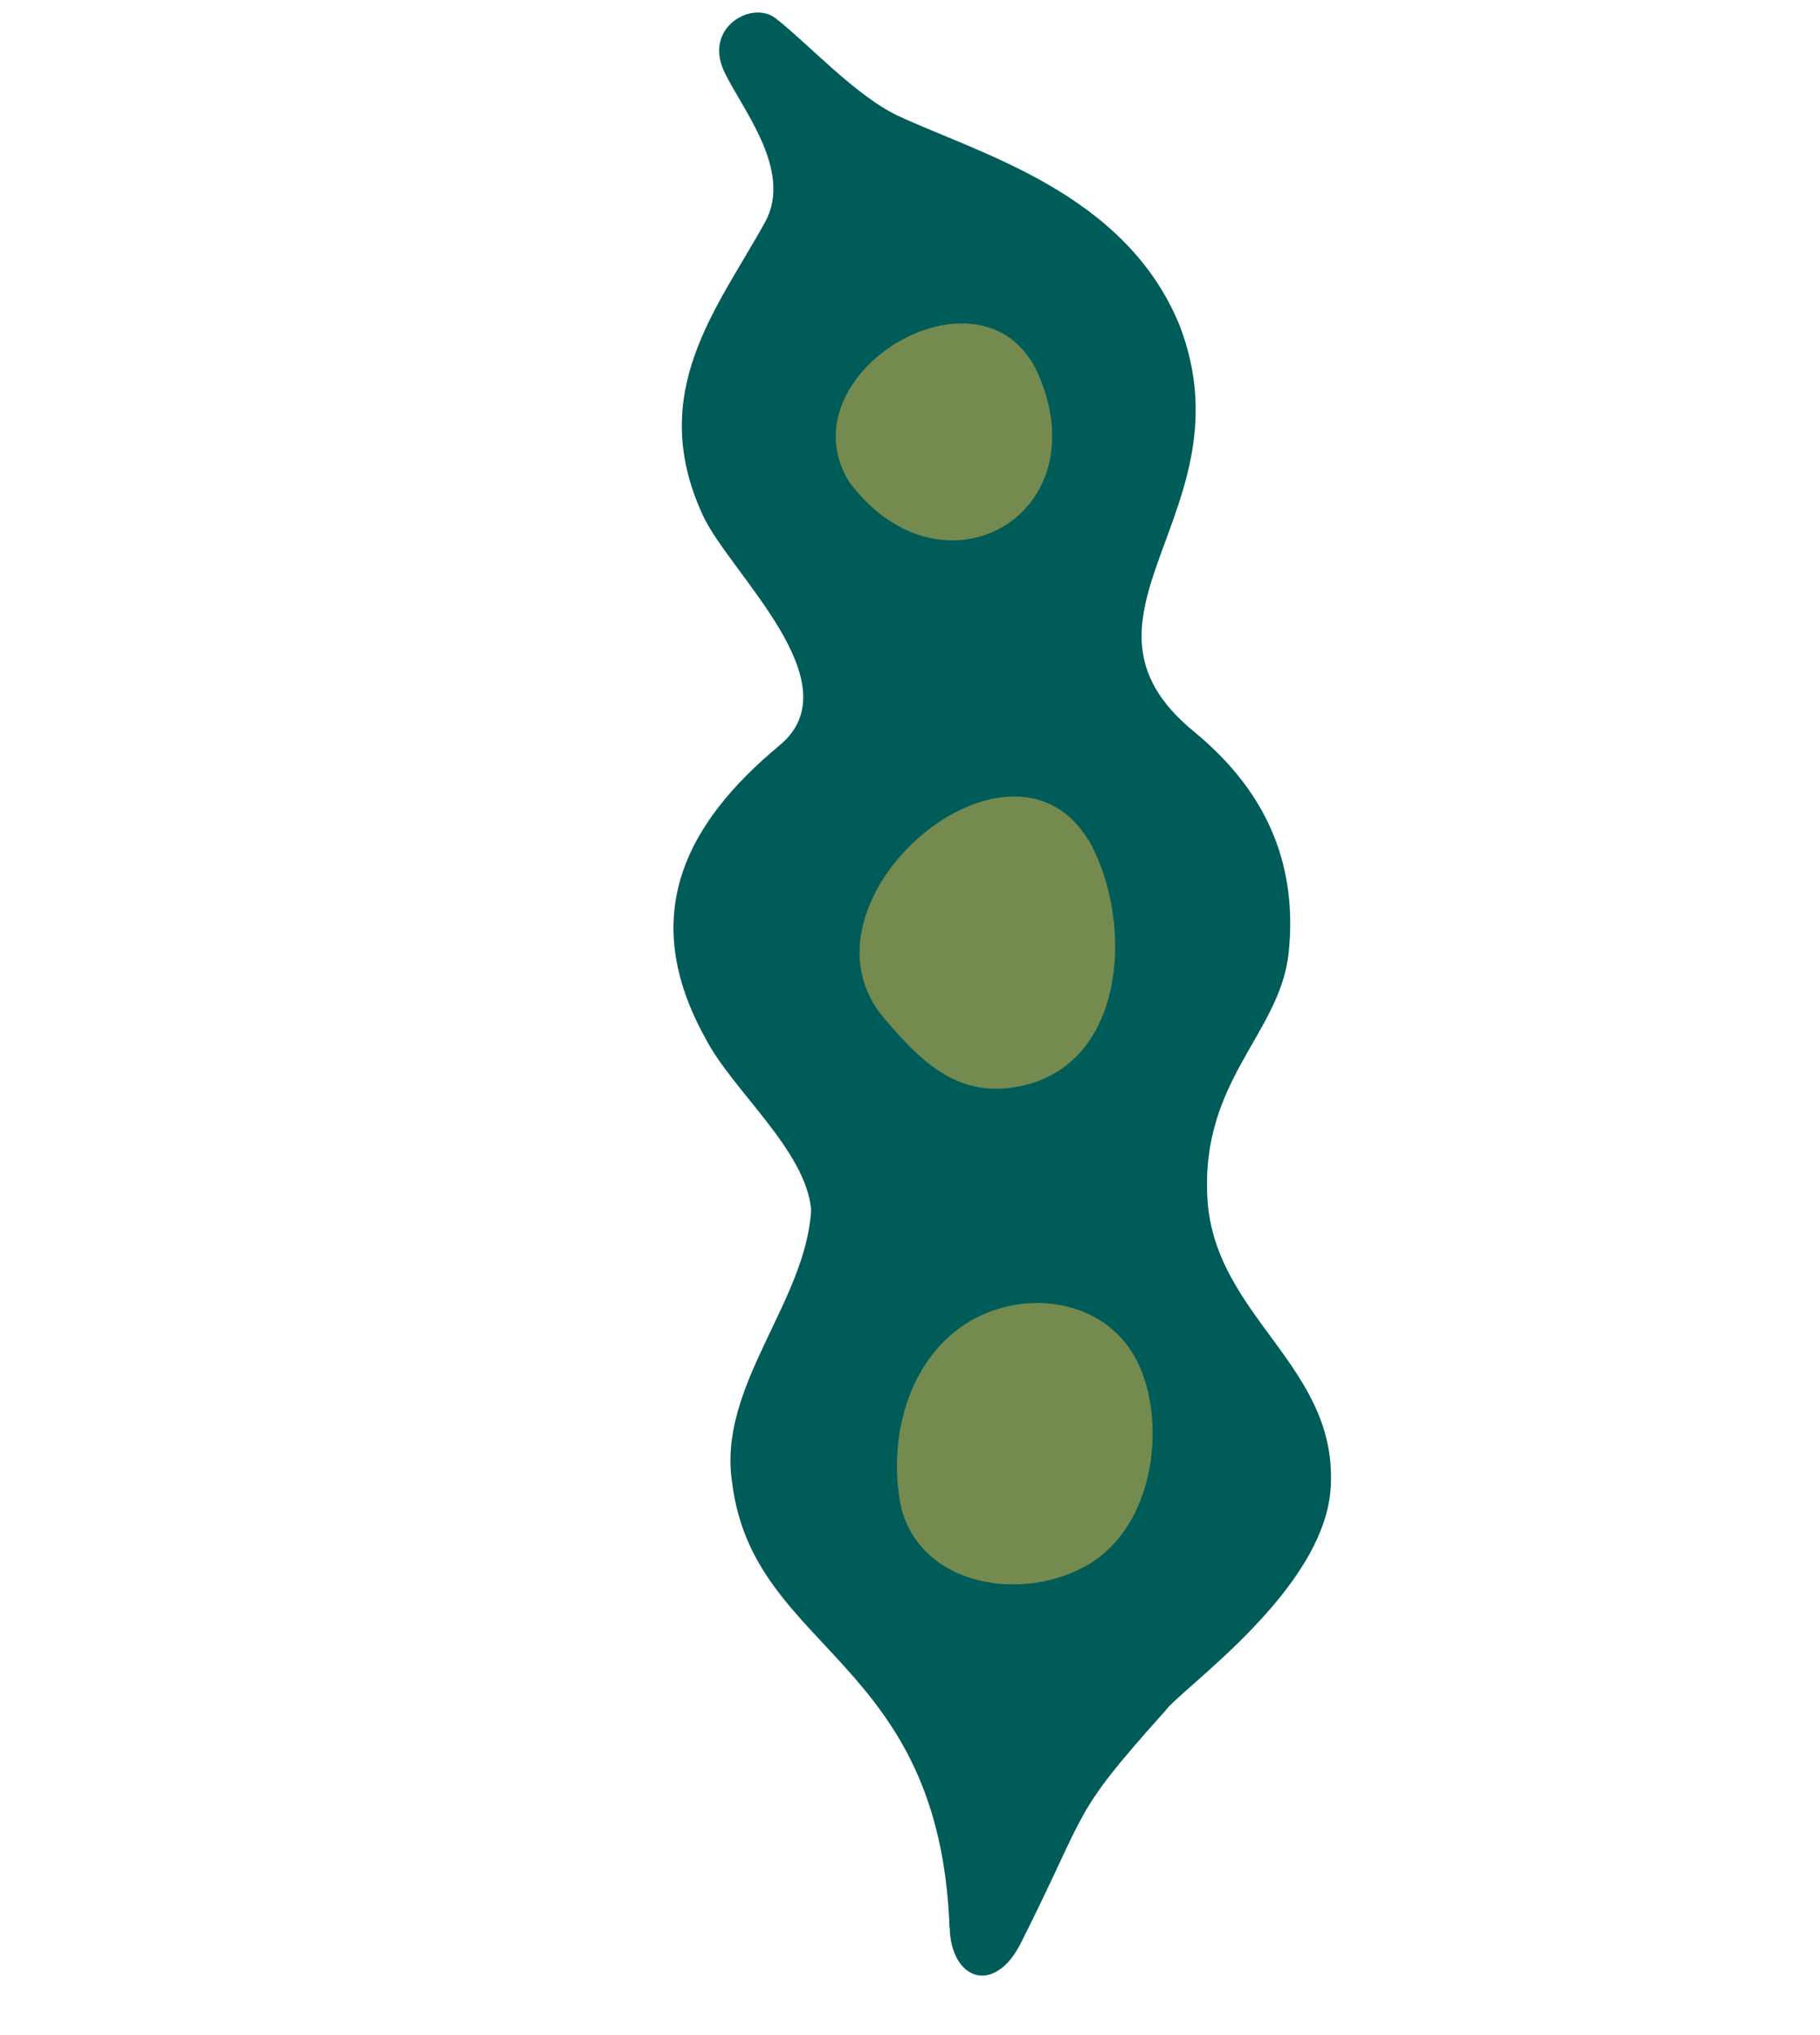 <svg width="170" height="190" viewBox="0 0 170 190" fill="none" xmlns="http://www.w3.org/2000/svg">
<path d="M88.692 179.975C87.784 154.65 70.358 154.308 68.385 138.416C67.001 129.416 75.286 121.595 75.768 112.94C75.253 107.348 68.392 101.805 65.893 96.94C59.542 85.504 64.013 76.891 72.818 69.587C79.798 63.803 68.242 53.599 65.688 48.19C60.281 36.61 67.075 28.728 71.484 20.697C74.127 15.832 69.126 9.946 67.613 6.612C65.752 2.544 70.239 0.024 72.419 1.69C75.144 3.755 79.887 8.925 83.817 10.779C91.367 14.335 105.082 17.914 110.181 30.376C116.872 47.77 98.282 57.457 111.524 68.304C118.808 74.283 121.145 81.298 120.375 88.906C119.592 96.539 112.153 100.768 112.779 111.882C113.43 123.009 125.066 127.527 124.289 138.98C123.64 148.491 110.437 157.554 108.836 159.735C99.846 169.759 101.877 168.472 95.342 181.431C92.919 186.243 88.874 184.945 88.705 180.01" fill="#005C59"/>
<path d="M101.74 146.02C107.586 142.52 108.988 133.512 106.472 127.637C103.983 121.84 97.022 120.291 91.587 122.831C85.04 125.919 82.755 134.099 84.185 140.794C86.135 148.199 95.67 149.643 101.74 146.02Z" fill="#758A4F"/>
<path d="M101.704 78.502C94.314 66.162 73.296 84.316 82.639 95.135C85.732 98.742 88.98 102.166 94.186 101.582C105.259 100.322 106.038 86.186 101.73 78.515" fill="#758A4F"/>
<path d="M79.294 44.956C87.901 56.541 102.815 48.197 96.953 34.867C91.871 23.674 73.129 34.839 79.294 44.956Z" fill="#758A4F"/>
</svg>
